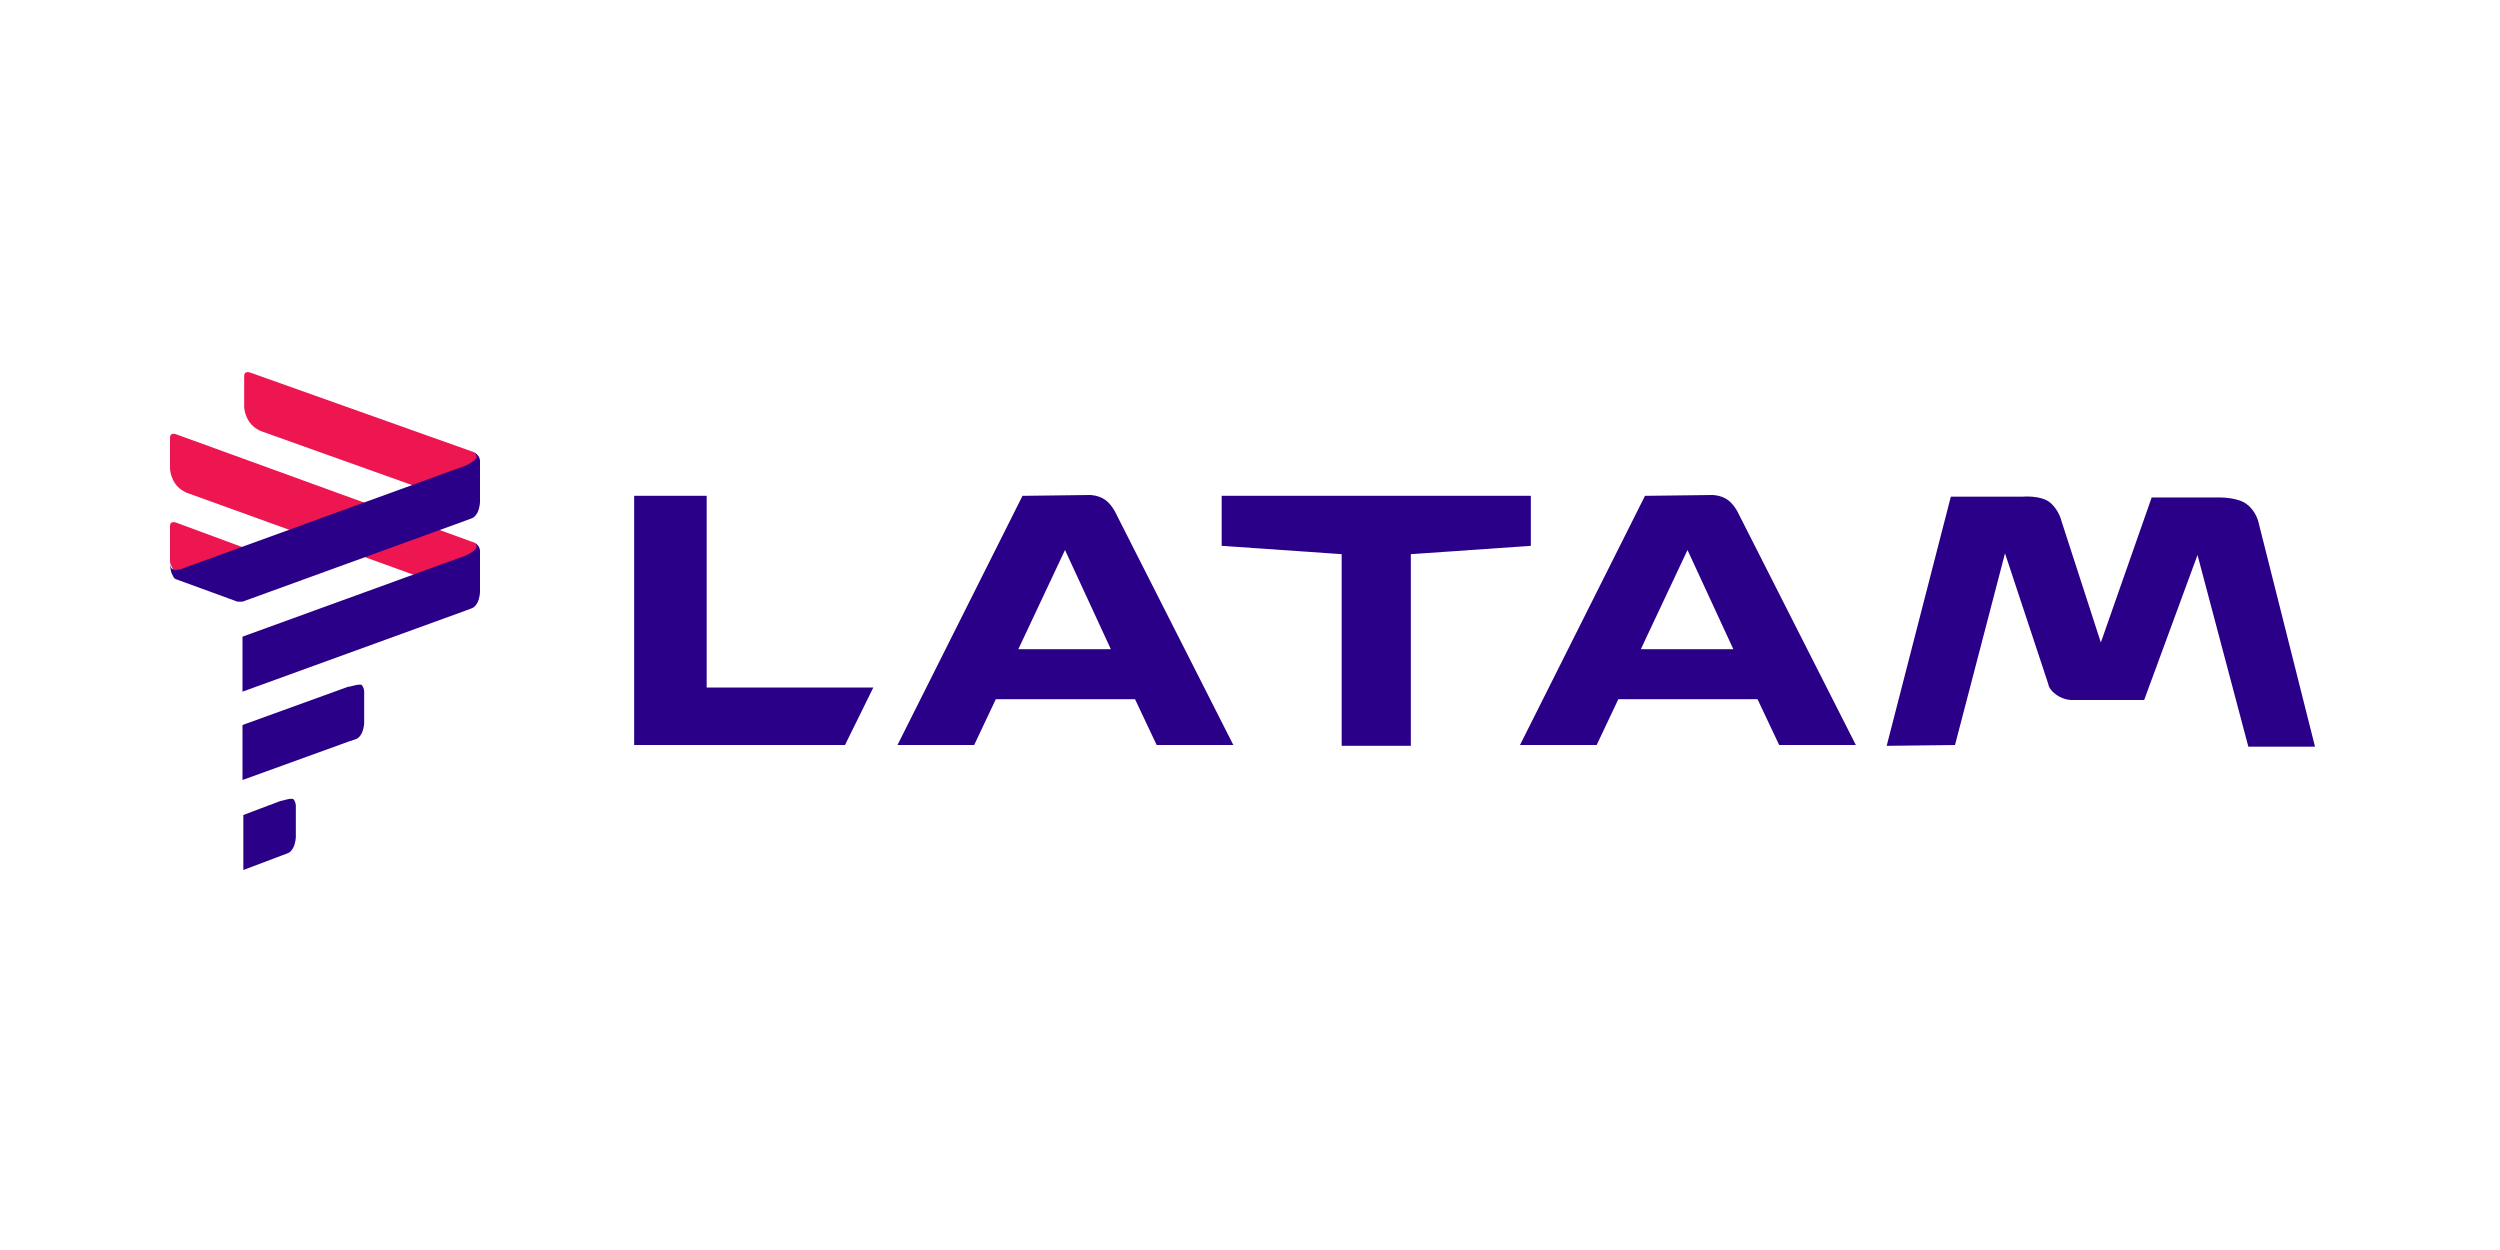 <?xml version="1.0" encoding="utf-8"?>
<!-- Generator: Adobe Illustrator 23.0.2, SVG Export Plug-In . SVG Version: 6.00 Build 0)  -->
<svg version="1.1" id="Camada_1" xmlns="http://www.w3.org/2000/svg" xmlns:xlink="http://www.w3.org/1999/xlink" x="0px" y="0px"
	 viewBox="0 0 300 150" style="enable-background:new 0 0 300 150;" xml:space="preserve">
<style type="text/css">
	.st0{fill-rule:evenodd;clip-rule:evenodd;fill:#2A0088;}
	.st1{fill-rule:evenodd;clip-rule:evenodd;fill:#ED1651;}
</style>
<g>
	<g>
		<path class="st0" d="M226.4,89.5l7.7-29.9h8.6c0,0,2.2-0.2,3.3,0.7c1.1,0.9,1.4,2.3,1.4,2.3l4.7,14.5l6.1-17.4h8.3
			c0,0,2.1,0,3.1,0.8c1.1,0.8,1.4,2.1,1.4,2.1l6.8,27h-8l-6.1-23L257.3,84h-8.5c0,0-1,0.1-2-0.6c-1-0.7-1-1.3-1-1.3l-5.2-15.7l-6,23
			L226.4,89.5z M146.6,59.5v6l14.4,1v23h8.3v-23l14.4-1v-6H146.6z M122.7,59.5l-15,29.9h9.2l2.6-5.5h16.7l2.6,5.5h9.2l-14.2-28
			c0,0-0.5-1-1.3-1.5c-0.8-0.5-1.7-0.5-1.7-0.5L122.7,59.5L122.7,59.5z M127.8,66l5.5,11.9h-11.1L127.8,66L127.8,66z M76.1,59.5
			v29.9h25.3l3.4-6.9H84.8V59.5L76.1,59.5z M197.4,59.5l-15,29.9h9.2l2.6-5.5h16.7l2.6,5.5h9.2l-14.2-28c0,0-0.5-1-1.3-1.5
			c-0.8-0.5-1.7-0.5-1.7-0.5L197.4,59.5L197.4,59.5z M202.5,66l5.5,11.9h-11.1L202.5,66L202.5,66z"/>
	</g>
	<g>
		<path class="st1" d="M24.7,69.1l6.6-1.9c0,0-0.1-0.4-0.3-0.7c-0.2-0.2-0.7-0.4-0.7-0.4l-9.2-3.4c0,0-0.3-0.1-0.5,0
			c-0.2,0.1-0.2,0.4-0.2,0.4v4.3c0,0,0,0.4,0.6,1.3c0.6,0.9,2,0.7,2,0.7L24.7,69.1z M51.1,58.8l6.2-3.5c0,0,0.1-0.6-0.1-0.8
			s-0.5-0.3-0.5-0.3l-26.7-9.5c0,0-0.3-0.1-0.5,0c-0.2,0.1-0.2,0.4-0.2,0.4v3.7c0,0,0,0.9,0.6,1.8c0.6,0.9,1.6,1.2,1.6,1.2
			L51.1,58.8z M51.1,69.5l6.2-3.2c0,0,0.1-0.8-0.1-1C57,65.1,56.6,65,56.6,65L21.1,52.1c0,0-0.3-0.1-0.5,0c-0.2,0.1-0.2,0.4-0.2,0.4
			v3.7c0,0,0,0.9,0.6,1.8c0.6,0.9,1.6,1.2,1.6,1.2L51.1,69.5z"/>
	</g>
	<g>
		<path class="st0" d="M56.6,54.2c0,0,0.4,0.1,0.7,0.4c0.3,0.3,0.3,0.7,0.3,0.7v4.9c0,0,0,0.7-0.3,1.3c-0.3,0.6-0.7,0.7-0.7,0.7
			l-0.8,0.3l-26.7,9.7c0,0-0.1,0-0.3,0s-0.3,0-0.3,0l-7.4-2.7c0,0-0.2,0-0.4-0.5c-0.3-0.5-0.3-1.4-0.3-1.4s0,0.5,0.3,0.7
			c0.3,0.2,1,0,1,0l34.1-12.4c0,0,1.4-0.6,1.4-1.1C57.2,54.4,56.6,54.2,56.6,54.2L56.6,54.2z M56.6,65c0,0,0.4,0.1,0.7,0.4
			c0.3,0.3,0.3,0.7,0.3,0.7v4.9c0,0,0,0.7-0.3,1.3c-0.3,0.6-0.7,0.7-0.7,0.7l-0.8,0.3l-26.7,9.7v-6.6l26.7-9.7c0,0,1.4-0.6,1.4-1.1
			C57.2,65.1,56.6,65,56.6,65L56.6,65z M43.4,82.2c0.3,0.3,0.3,0.8,0.3,0.8v3.7c0,0,0,0.7-0.3,1.3c-0.3,0.6-0.7,0.7-0.7,0.7L41.8,89
			l-12.7,4.6v-6.6l12.7-4.6C41.8,82.5,43.1,82,43.4,82.2L43.4,82.2z M35.2,95.9c0.3,0.3,0.3,0.8,0.3,0.8v3.7c0,0,0,0.7-0.3,1.3
			c-0.3,0.6-0.7,0.7-0.7,0.7l-0.8,0.3l-4.5,1.7v-6.6l4.5-1.7C33.6,96.2,34.9,95.7,35.2,95.9L35.2,95.9z"/>
	</g>
</g>
</svg>
